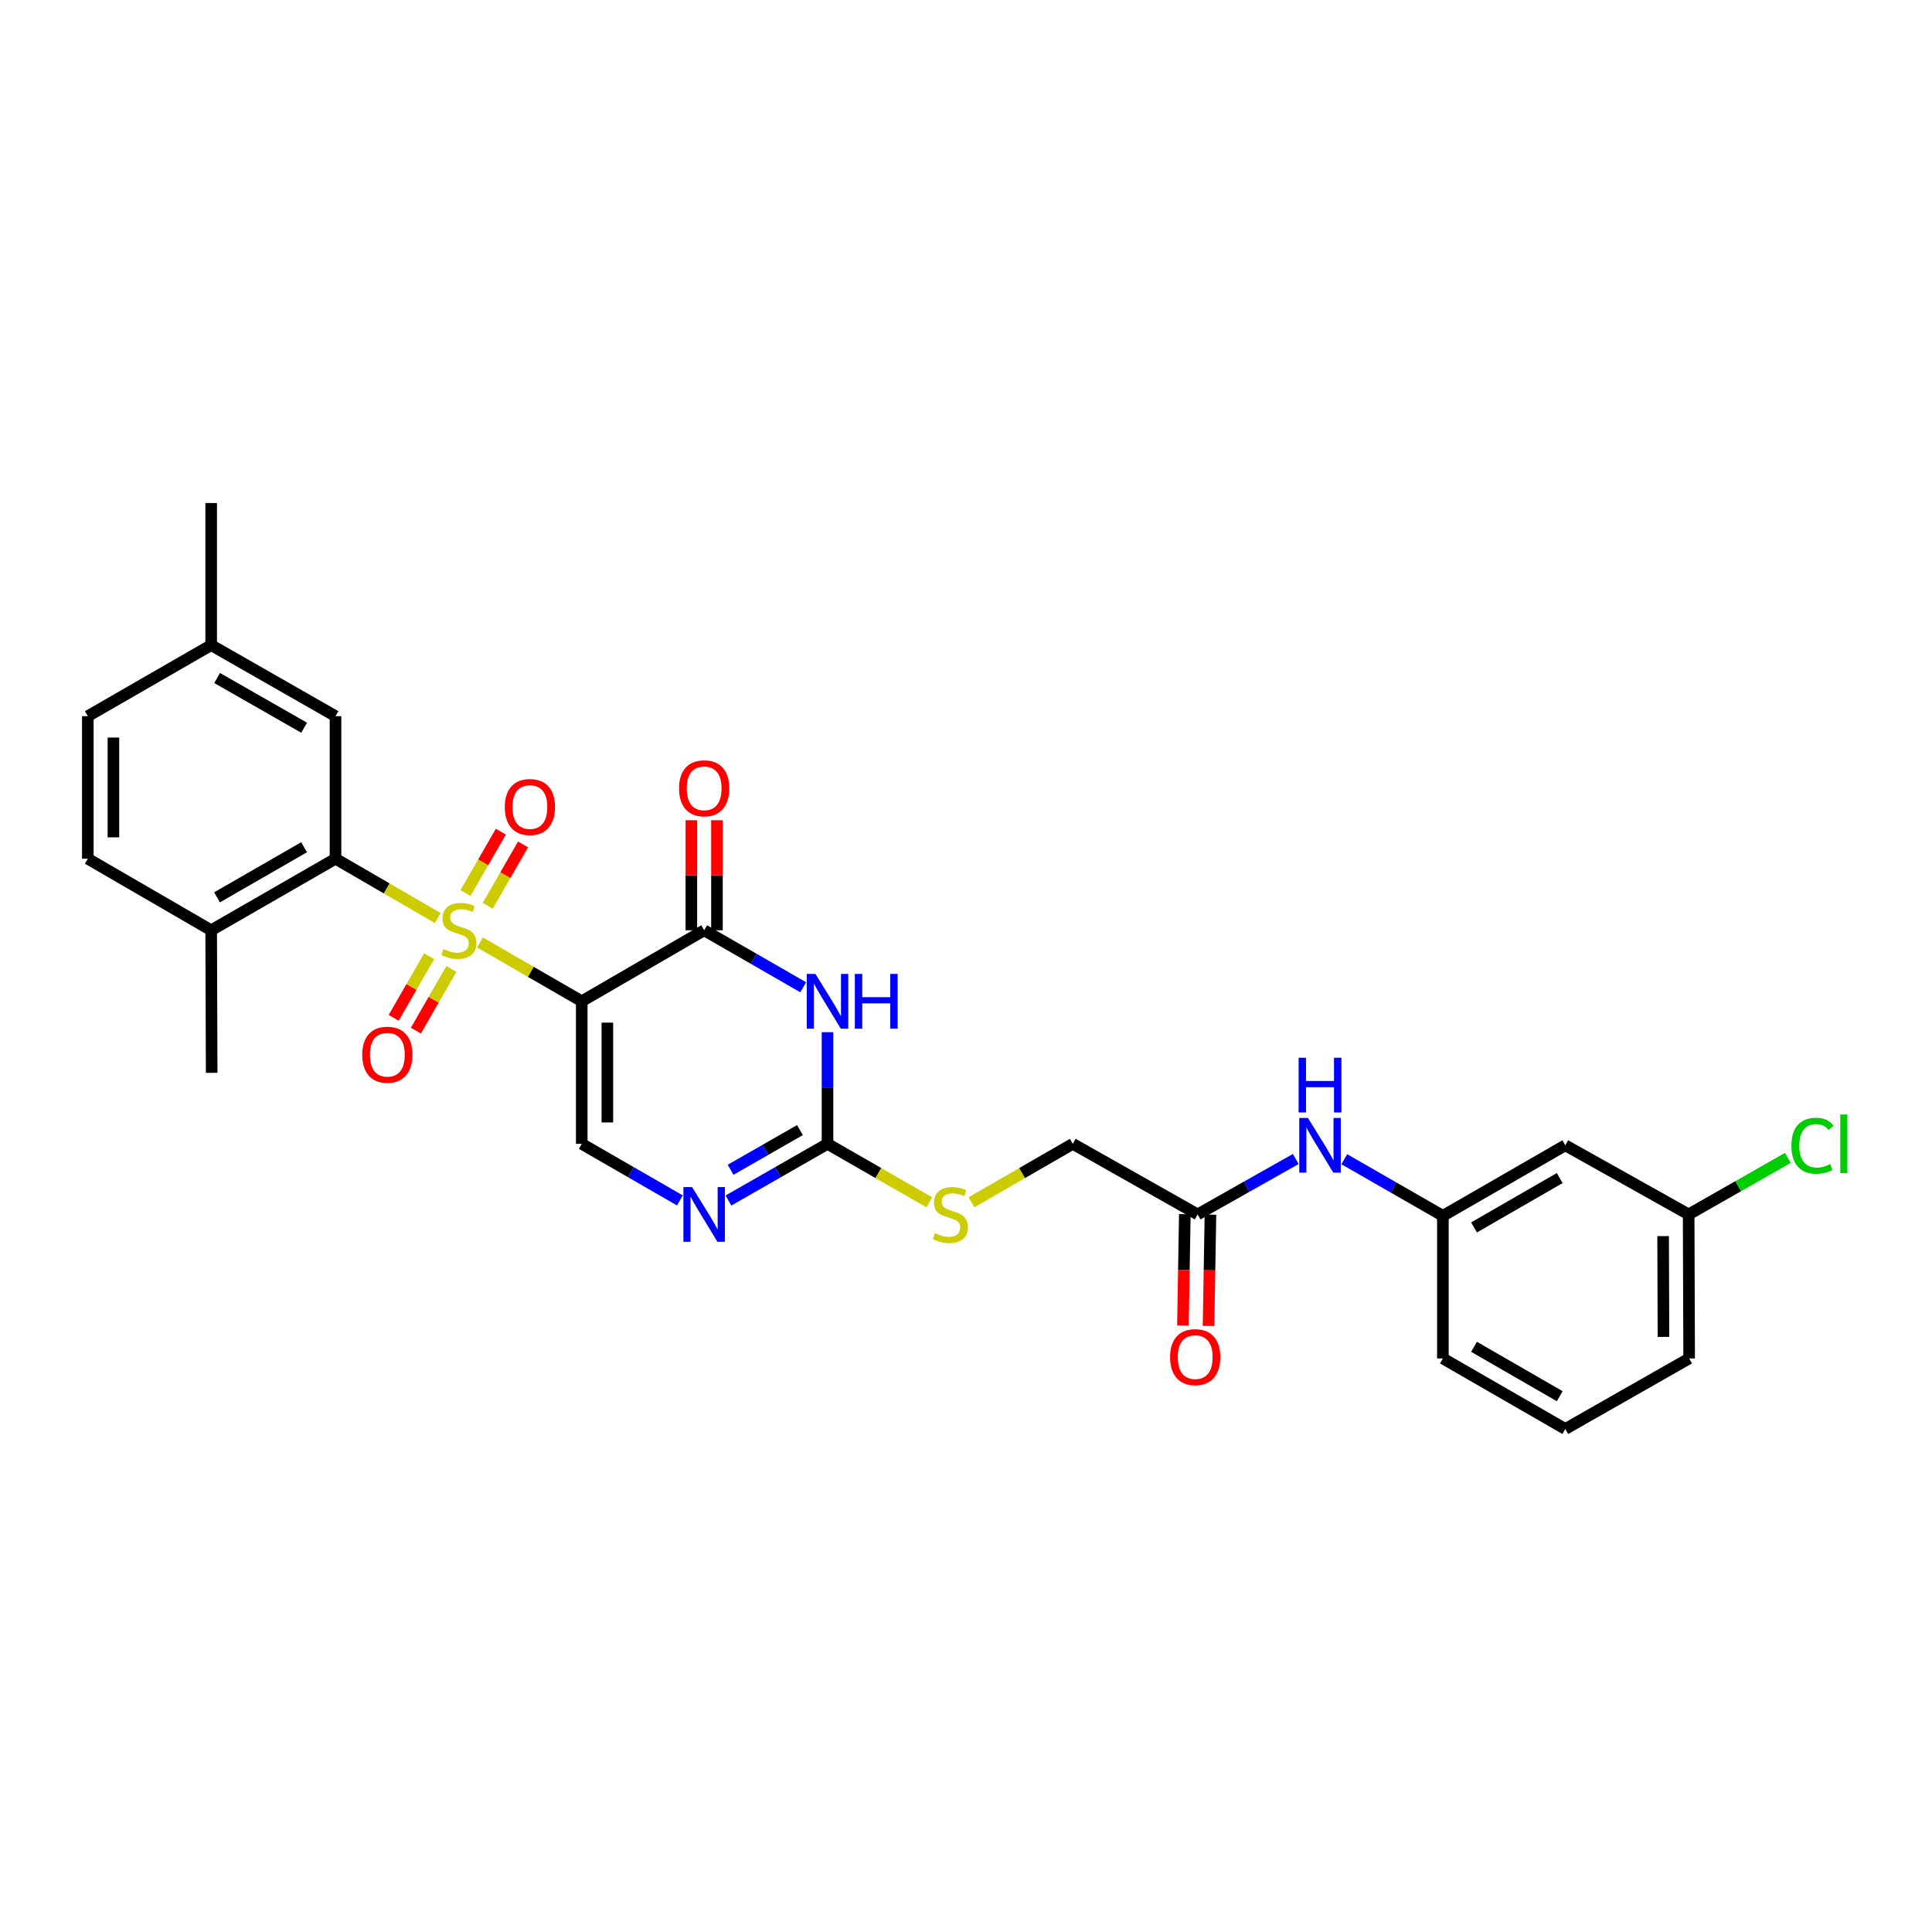 <?xml version='1.0' encoding='iso-8859-1'?>
<svg version='1.1' baseProfile='full'
              xmlns='http://www.w3.org/2000/svg'
                      xmlns:rdkit='http://www.rdkit.org/xml'
                      xmlns:xlink='http://www.w3.org/1999/xlink'
                  xml:space='preserve'
width='1000px' height='1000px' viewBox='0 0 1000 1000'>
<!-- END OF HEADER -->
<rect style='opacity:1.0;fill:#FFFFFF;stroke:none' width='1000' height='1000' x='0' y='0'> </rect>
<path class='bond-0' d='M 248.423,487.815 L 274.768,503.036' style='fill:none;fill-rule:evenodd;stroke:#CCCC00;stroke-width:6px;stroke-linecap:butt;stroke-linejoin:miter;stroke-opacity:1' />
<path class='bond-0' d='M 274.768,503.036 L 301.113,518.257' style='fill:none;fill-rule:evenodd;stroke:#000000;stroke-width:6px;stroke-linecap:butt;stroke-linejoin:miter;stroke-opacity:1' />
<path class='bond-3' d='M 226.581,475.171 L 200.118,459.821' style='fill:none;fill-rule:evenodd;stroke:#CCCC00;stroke-width:6px;stroke-linecap:butt;stroke-linejoin:miter;stroke-opacity:1' />
<path class='bond-3' d='M 200.118,459.821 L 173.656,444.472' style='fill:none;fill-rule:evenodd;stroke:#000000;stroke-width:6px;stroke-linecap:butt;stroke-linejoin:miter;stroke-opacity:1' />
<path class='bond-7' d='M 252.44,468.852 L 261.584,452.968' style='fill:none;fill-rule:evenodd;stroke:#CCCC00;stroke-width:6px;stroke-linecap:butt;stroke-linejoin:miter;stroke-opacity:1' />
<path class='bond-7' d='M 261.584,452.968 L 270.728,437.084' style='fill:none;fill-rule:evenodd;stroke:#FF0000;stroke-width:6px;stroke-linecap:butt;stroke-linejoin:miter;stroke-opacity:1' />
<path class='bond-7' d='M 240.952,462.238 L 250.096,446.354' style='fill:none;fill-rule:evenodd;stroke:#CCCC00;stroke-width:6px;stroke-linecap:butt;stroke-linejoin:miter;stroke-opacity:1' />
<path class='bond-7' d='M 250.096,446.354 L 259.24,430.471' style='fill:none;fill-rule:evenodd;stroke:#FF0000;stroke-width:6px;stroke-linecap:butt;stroke-linejoin:miter;stroke-opacity:1' />
<path class='bond-8' d='M 222.132,494.938 L 212.954,510.888' style='fill:none;fill-rule:evenodd;stroke:#CCCC00;stroke-width:6px;stroke-linecap:butt;stroke-linejoin:miter;stroke-opacity:1' />
<path class='bond-8' d='M 212.954,510.888 L 203.777,526.838' style='fill:none;fill-rule:evenodd;stroke:#FF0000;stroke-width:6px;stroke-linecap:butt;stroke-linejoin:miter;stroke-opacity:1' />
<path class='bond-8' d='M 233.622,501.549 L 224.444,517.499' style='fill:none;fill-rule:evenodd;stroke:#CCCC00;stroke-width:6px;stroke-linecap:butt;stroke-linejoin:miter;stroke-opacity:1' />
<path class='bond-8' d='M 224.444,517.499 L 215.266,533.45' style='fill:none;fill-rule:evenodd;stroke:#FF0000;stroke-width:6px;stroke-linecap:butt;stroke-linejoin:miter;stroke-opacity:1' />
<path class='bond-1' d='M 301.113,518.257 L 364.47,481.508' style='fill:none;fill-rule:evenodd;stroke:#000000;stroke-width:6px;stroke-linecap:butt;stroke-linejoin:miter;stroke-opacity:1' />
<path class='bond-5' d='M 301.113,518.257 L 301.113,592.049' style='fill:none;fill-rule:evenodd;stroke:#000000;stroke-width:6px;stroke-linecap:butt;stroke-linejoin:miter;stroke-opacity:1' />
<path class='bond-5' d='M 314.37,529.325 L 314.37,580.98' style='fill:none;fill-rule:evenodd;stroke:#000000;stroke-width:6px;stroke-linecap:butt;stroke-linejoin:miter;stroke-opacity:1' />
<path class='bond-2' d='M 364.47,481.508 L 390.105,496.261' style='fill:none;fill-rule:evenodd;stroke:#000000;stroke-width:6px;stroke-linecap:butt;stroke-linejoin:miter;stroke-opacity:1' />
<path class='bond-2' d='M 390.105,496.261 L 415.739,511.015' style='fill:none;fill-rule:evenodd;stroke:#0000FF;stroke-width:6px;stroke-linecap:butt;stroke-linejoin:miter;stroke-opacity:1' />
<path class='bond-13' d='M 371.098,481.508 L 371.098,453.029' style='fill:none;fill-rule:evenodd;stroke:#000000;stroke-width:6px;stroke-linecap:butt;stroke-linejoin:miter;stroke-opacity:1' />
<path class='bond-13' d='M 371.098,453.029 L 371.098,424.55' style='fill:none;fill-rule:evenodd;stroke:#FF0000;stroke-width:6px;stroke-linecap:butt;stroke-linejoin:miter;stroke-opacity:1' />
<path class='bond-13' d='M 357.842,481.508 L 357.842,453.029' style='fill:none;fill-rule:evenodd;stroke:#000000;stroke-width:6px;stroke-linecap:butt;stroke-linejoin:miter;stroke-opacity:1' />
<path class='bond-13' d='M 357.842,453.029 L 357.842,424.55' style='fill:none;fill-rule:evenodd;stroke:#FF0000;stroke-width:6px;stroke-linecap:butt;stroke-linejoin:miter;stroke-opacity:1' />
<path class='bond-30' d='M 428.321,534.261 L 428.321,563.155' style='fill:none;fill-rule:evenodd;stroke:#0000FF;stroke-width:6px;stroke-linecap:butt;stroke-linejoin:miter;stroke-opacity:1' />
<path class='bond-30' d='M 428.321,563.155 L 428.321,592.049' style='fill:none;fill-rule:evenodd;stroke:#000000;stroke-width:6px;stroke-linecap:butt;stroke-linejoin:miter;stroke-opacity:1' />
<path class='bond-12' d='M 173.656,444.472 L 109.305,481.508' style='fill:none;fill-rule:evenodd;stroke:#000000;stroke-width:6px;stroke-linecap:butt;stroke-linejoin:miter;stroke-opacity:1' />
<path class='bond-12' d='M 157.391,438.538 L 112.345,464.463' style='fill:none;fill-rule:evenodd;stroke:#000000;stroke-width:6px;stroke-linecap:butt;stroke-linejoin:miter;stroke-opacity:1' />
<path class='bond-14' d='M 173.656,444.472 L 173.656,370.687' style='fill:none;fill-rule:evenodd;stroke:#000000;stroke-width:6px;stroke-linecap:butt;stroke-linejoin:miter;stroke-opacity:1' />
<path class='bond-4' d='M 428.321,592.049 L 402.685,606.715' style='fill:none;fill-rule:evenodd;stroke:#000000;stroke-width:6px;stroke-linecap:butt;stroke-linejoin:miter;stroke-opacity:1' />
<path class='bond-4' d='M 402.685,606.715 L 377.049,621.381' style='fill:none;fill-rule:evenodd;stroke:#0000FF;stroke-width:6px;stroke-linecap:butt;stroke-linejoin:miter;stroke-opacity:1' />
<path class='bond-4' d='M 414.047,584.942 L 396.102,595.209' style='fill:none;fill-rule:evenodd;stroke:#000000;stroke-width:6px;stroke-linecap:butt;stroke-linejoin:miter;stroke-opacity:1' />
<path class='bond-4' d='M 396.102,595.209 L 378.157,605.475' style='fill:none;fill-rule:evenodd;stroke:#0000FF;stroke-width:6px;stroke-linecap:butt;stroke-linejoin:miter;stroke-opacity:1' />
<path class='bond-11' d='M 428.321,592.049 L 454.66,607.179' style='fill:none;fill-rule:evenodd;stroke:#000000;stroke-width:6px;stroke-linecap:butt;stroke-linejoin:miter;stroke-opacity:1' />
<path class='bond-11' d='M 454.66,607.179 L 481,622.308' style='fill:none;fill-rule:evenodd;stroke:#CCCC00;stroke-width:6px;stroke-linecap:butt;stroke-linejoin:miter;stroke-opacity:1' />
<path class='bond-6' d='M 301.113,592.049 L 326.508,606.69' style='fill:none;fill-rule:evenodd;stroke:#000000;stroke-width:6px;stroke-linecap:butt;stroke-linejoin:miter;stroke-opacity:1' />
<path class='bond-6' d='M 326.508,606.69 L 351.902,621.331' style='fill:none;fill-rule:evenodd;stroke:#0000FF;stroke-width:6px;stroke-linecap:butt;stroke-linejoin:miter;stroke-opacity:1' />
<path class='bond-9' d='M 619.894,628.577 L 555.285,592.049' style='fill:none;fill-rule:evenodd;stroke:#000000;stroke-width:6px;stroke-linecap:butt;stroke-linejoin:miter;stroke-opacity:1' />
<path class='bond-10' d='M 619.894,628.577 L 645.289,614.235' style='fill:none;fill-rule:evenodd;stroke:#000000;stroke-width:6px;stroke-linecap:butt;stroke-linejoin:miter;stroke-opacity:1' />
<path class='bond-10' d='M 645.289,614.235 L 670.684,599.893' style='fill:none;fill-rule:evenodd;stroke:#0000FF;stroke-width:6px;stroke-linecap:butt;stroke-linejoin:miter;stroke-opacity:1' />
<path class='bond-17' d='M 613.266,628.464 L 612.775,657.274' style='fill:none;fill-rule:evenodd;stroke:#000000;stroke-width:6px;stroke-linecap:butt;stroke-linejoin:miter;stroke-opacity:1' />
<path class='bond-17' d='M 612.775,657.274 L 612.283,686.084' style='fill:none;fill-rule:evenodd;stroke:#FF0000;stroke-width:6px;stroke-linecap:butt;stroke-linejoin:miter;stroke-opacity:1' />
<path class='bond-17' d='M 626.521,628.69 L 626.029,657.5' style='fill:none;fill-rule:evenodd;stroke:#000000;stroke-width:6px;stroke-linecap:butt;stroke-linejoin:miter;stroke-opacity:1' />
<path class='bond-17' d='M 626.029,657.5 L 625.537,686.31' style='fill:none;fill-rule:evenodd;stroke:#FF0000;stroke-width:6px;stroke-linecap:butt;stroke-linejoin:miter;stroke-opacity:1' />
<path class='bond-15' d='M 695.816,600.019 L 721.326,614.666' style='fill:none;fill-rule:evenodd;stroke:#0000FF;stroke-width:6px;stroke-linecap:butt;stroke-linejoin:miter;stroke-opacity:1' />
<path class='bond-15' d='M 721.326,614.666 L 746.836,629.313' style='fill:none;fill-rule:evenodd;stroke:#000000;stroke-width:6px;stroke-linecap:butt;stroke-linejoin:miter;stroke-opacity:1' />
<path class='bond-19' d='M 502.822,622.289 L 529.053,607.169' style='fill:none;fill-rule:evenodd;stroke:#CCCC00;stroke-width:6px;stroke-linecap:butt;stroke-linejoin:miter;stroke-opacity:1' />
<path class='bond-19' d='M 529.053,607.169 L 555.285,592.049' style='fill:none;fill-rule:evenodd;stroke:#000000;stroke-width:6px;stroke-linecap:butt;stroke-linejoin:miter;stroke-opacity:1' />
<path class='bond-18' d='M 109.305,481.508 L 45.455,444.472' style='fill:none;fill-rule:evenodd;stroke:#000000;stroke-width:6px;stroke-linecap:butt;stroke-linejoin:miter;stroke-opacity:1' />
<path class='bond-26' d='M 109.305,481.508 L 109.563,555.293' style='fill:none;fill-rule:evenodd;stroke:#000000;stroke-width:6px;stroke-linecap:butt;stroke-linejoin:miter;stroke-opacity:1' />
<path class='bond-21' d='M 173.656,370.687 L 109.305,333.916' style='fill:none;fill-rule:evenodd;stroke:#000000;stroke-width:6px;stroke-linecap:butt;stroke-linejoin:miter;stroke-opacity:1' />
<path class='bond-21' d='M 157.427,376.681 L 112.381,350.941' style='fill:none;fill-rule:evenodd;stroke:#000000;stroke-width:6px;stroke-linecap:butt;stroke-linejoin:miter;stroke-opacity:1' />
<path class='bond-16' d='M 746.836,629.313 L 810.192,592.8' style='fill:none;fill-rule:evenodd;stroke:#000000;stroke-width:6px;stroke-linecap:butt;stroke-linejoin:miter;stroke-opacity:1' />
<path class='bond-16' d='M 762.958,635.322 L 807.308,609.762' style='fill:none;fill-rule:evenodd;stroke:#000000;stroke-width:6px;stroke-linecap:butt;stroke-linejoin:miter;stroke-opacity:1' />
<path class='bond-25' d='M 746.836,629.313 L 746.836,703.12' style='fill:none;fill-rule:evenodd;stroke:#000000;stroke-width:6px;stroke-linecap:butt;stroke-linejoin:miter;stroke-opacity:1' />
<path class='bond-20' d='M 810.192,592.8 L 874.043,628.577' style='fill:none;fill-rule:evenodd;stroke:#000000;stroke-width:6px;stroke-linecap:butt;stroke-linejoin:miter;stroke-opacity:1' />
<path class='bond-29' d='M 45.455,444.472 L 45.455,370.687' style='fill:none;fill-rule:evenodd;stroke:#000000;stroke-width:6px;stroke-linecap:butt;stroke-linejoin:miter;stroke-opacity:1' />
<path class='bond-29' d='M 58.711,433.404 L 58.711,381.754' style='fill:none;fill-rule:evenodd;stroke:#000000;stroke-width:6px;stroke-linecap:butt;stroke-linejoin:miter;stroke-opacity:1' />
<path class='bond-23' d='M 874.043,628.577 L 899.714,613.95' style='fill:none;fill-rule:evenodd;stroke:#000000;stroke-width:6px;stroke-linecap:butt;stroke-linejoin:miter;stroke-opacity:1' />
<path class='bond-23' d='M 899.714,613.95 L 925.386,599.322' style='fill:none;fill-rule:evenodd;stroke:#00CC00;stroke-width:6px;stroke-linecap:butt;stroke-linejoin:miter;stroke-opacity:1' />
<path class='bond-31' d='M 874.043,628.577 L 874.3,703.12' style='fill:none;fill-rule:evenodd;stroke:#000000;stroke-width:6px;stroke-linecap:butt;stroke-linejoin:miter;stroke-opacity:1' />
<path class='bond-31' d='M 860.825,639.804 L 861.006,691.985' style='fill:none;fill-rule:evenodd;stroke:#000000;stroke-width:6px;stroke-linecap:butt;stroke-linejoin:miter;stroke-opacity:1' />
<path class='bond-22' d='M 109.305,333.916 L 45.455,370.687' style='fill:none;fill-rule:evenodd;stroke:#000000;stroke-width:6px;stroke-linecap:butt;stroke-linejoin:miter;stroke-opacity:1' />
<path class='bond-28' d='M 109.305,333.916 L 109.305,260.366' style='fill:none;fill-rule:evenodd;stroke:#000000;stroke-width:6px;stroke-linecap:butt;stroke-linejoin:miter;stroke-opacity:1' />
<path class='bond-24' d='M 810.192,739.634 L 746.836,703.12' style='fill:none;fill-rule:evenodd;stroke:#000000;stroke-width:6px;stroke-linecap:butt;stroke-linejoin:miter;stroke-opacity:1' />
<path class='bond-24' d='M 807.308,722.671 L 762.958,697.112' style='fill:none;fill-rule:evenodd;stroke:#000000;stroke-width:6px;stroke-linecap:butt;stroke-linejoin:miter;stroke-opacity:1' />
<path class='bond-27' d='M 810.192,739.634 L 874.3,703.12' style='fill:none;fill-rule:evenodd;stroke:#000000;stroke-width:6px;stroke-linecap:butt;stroke-linejoin:miter;stroke-opacity:1' />
<path  class='atom-0' d='M 229.506 491.228
Q 229.826 491.348, 231.146 491.908
Q 232.466 492.468, 233.906 492.828
Q 235.386 493.148, 236.826 493.148
Q 239.506 493.148, 241.066 491.868
Q 242.626 490.548, 242.626 488.268
Q 242.626 486.708, 241.826 485.748
Q 241.066 484.788, 239.866 484.268
Q 238.666 483.748, 236.666 483.148
Q 234.146 482.388, 232.626 481.668
Q 231.146 480.948, 230.066 479.428
Q 229.026 477.908, 229.026 475.348
Q 229.026 471.788, 231.426 469.588
Q 233.866 467.388, 238.666 467.388
Q 241.946 467.388, 245.666 468.948
L 244.746 472.028
Q 241.346 470.628, 238.786 470.628
Q 236.026 470.628, 234.506 471.788
Q 232.986 472.908, 233.026 474.868
Q 233.026 476.388, 233.786 477.308
Q 234.586 478.228, 235.706 478.748
Q 236.866 479.268, 238.786 479.868
Q 241.346 480.668, 242.866 481.468
Q 244.386 482.268, 245.466 483.908
Q 246.586 485.508, 246.586 488.268
Q 246.586 492.188, 243.946 494.308
Q 241.346 496.388, 236.986 496.388
Q 234.466 496.388, 232.546 495.828
Q 230.666 495.308, 228.426 494.388
L 229.506 491.228
' fill='#CCCC00'/>
<path  class='atom-3' d='M 422.061 504.097
L 431.341 519.097
Q 432.261 520.577, 433.741 523.257
Q 435.221 525.937, 435.301 526.097
L 435.301 504.097
L 439.061 504.097
L 439.061 532.417
L 435.181 532.417
L 425.221 516.017
Q 424.061 514.097, 422.821 511.897
Q 421.621 509.697, 421.261 509.017
L 421.261 532.417
L 417.581 532.417
L 417.581 504.097
L 422.061 504.097
' fill='#0000FF'/>
<path  class='atom-3' d='M 442.461 504.097
L 446.301 504.097
L 446.301 516.137
L 460.781 516.137
L 460.781 504.097
L 464.621 504.097
L 464.621 532.417
L 460.781 532.417
L 460.781 519.337
L 446.301 519.337
L 446.301 532.417
L 442.461 532.417
L 442.461 504.097
' fill='#0000FF'/>
<path  class='atom-7' d='M 358.21 614.417
L 367.49 629.417
Q 368.41 630.897, 369.89 633.577
Q 371.37 636.257, 371.45 636.417
L 371.45 614.417
L 375.21 614.417
L 375.21 642.737
L 371.33 642.737
L 361.37 626.337
Q 360.21 624.417, 358.97 622.217
Q 357.77 620.017, 357.41 619.337
L 357.41 642.737
L 353.73 642.737
L 353.73 614.417
L 358.21 614.417
' fill='#0000FF'/>
<path  class='atom-8' d='M 261.277 417.715
Q 261.277 410.915, 264.637 407.115
Q 267.997 403.315, 274.277 403.315
Q 280.557 403.315, 283.917 407.115
Q 287.277 410.915, 287.277 417.715
Q 287.277 424.595, 283.877 428.515
Q 280.477 432.395, 274.277 432.395
Q 268.037 432.395, 264.637 428.515
Q 261.277 424.635, 261.277 417.715
M 274.277 429.195
Q 278.597 429.195, 280.917 426.315
Q 283.277 423.395, 283.277 417.715
Q 283.277 412.155, 280.917 409.355
Q 278.597 406.515, 274.277 406.515
Q 269.957 406.515, 267.597 409.315
Q 265.277 412.115, 265.277 417.715
Q 265.277 423.435, 267.597 426.315
Q 269.957 429.195, 274.277 429.195
' fill='#FF0000'/>
<path  class='atom-9' d='M 187.492 545.917
Q 187.492 539.117, 190.852 535.317
Q 194.212 531.517, 200.492 531.517
Q 206.772 531.517, 210.132 535.317
Q 213.492 539.117, 213.492 545.917
Q 213.492 552.797, 210.092 556.717
Q 206.692 560.597, 200.492 560.597
Q 194.252 560.597, 190.852 556.717
Q 187.492 552.837, 187.492 545.917
M 200.492 557.397
Q 204.812 557.397, 207.132 554.517
Q 209.492 551.597, 209.492 545.917
Q 209.492 540.357, 207.132 537.557
Q 204.812 534.717, 200.492 534.717
Q 196.172 534.717, 193.812 537.517
Q 191.492 540.317, 191.492 545.917
Q 191.492 551.637, 193.812 554.517
Q 196.172 557.397, 200.492 557.397
' fill='#FF0000'/>
<path  class='atom-11' d='M 676.983 578.64
L 686.263 593.64
Q 687.183 595.12, 688.663 597.8
Q 690.143 600.48, 690.223 600.64
L 690.223 578.64
L 693.983 578.64
L 693.983 606.96
L 690.103 606.96
L 680.143 590.56
Q 678.983 588.64, 677.743 586.44
Q 676.543 584.24, 676.183 583.56
L 676.183 606.96
L 672.503 606.96
L 672.503 578.64
L 676.983 578.64
' fill='#0000FF'/>
<path  class='atom-11' d='M 672.163 547.488
L 676.003 547.488
L 676.003 559.528
L 690.483 559.528
L 690.483 547.488
L 694.323 547.488
L 694.323 575.808
L 690.483 575.808
L 690.483 562.728
L 676.003 562.728
L 676.003 575.808
L 672.163 575.808
L 672.163 547.488
' fill='#0000FF'/>
<path  class='atom-12' d='M 483.913 638.297
Q 484.233 638.417, 485.553 638.977
Q 486.873 639.537, 488.313 639.897
Q 489.793 640.217, 491.233 640.217
Q 493.913 640.217, 495.473 638.937
Q 497.033 637.617, 497.033 635.337
Q 497.033 633.777, 496.233 632.817
Q 495.473 631.857, 494.273 631.337
Q 493.073 630.817, 491.073 630.217
Q 488.553 629.457, 487.033 628.737
Q 485.553 628.017, 484.473 626.497
Q 483.433 624.977, 483.433 622.417
Q 483.433 618.857, 485.833 616.657
Q 488.273 614.457, 493.073 614.457
Q 496.353 614.457, 500.073 616.017
L 499.153 619.097
Q 495.753 617.697, 493.193 617.697
Q 490.433 617.697, 488.913 618.857
Q 487.393 619.977, 487.433 621.937
Q 487.433 623.457, 488.193 624.377
Q 488.993 625.297, 490.113 625.817
Q 491.273 626.337, 493.193 626.937
Q 495.753 627.737, 497.273 628.537
Q 498.793 629.337, 499.873 630.977
Q 500.993 632.577, 500.993 635.337
Q 500.993 639.257, 498.353 641.377
Q 495.753 643.457, 491.393 643.457
Q 488.873 643.457, 486.953 642.897
Q 485.073 642.377, 482.833 641.457
L 483.913 638.297
' fill='#CCCC00'/>
<path  class='atom-14' d='M 351.47 408.031
Q 351.47 401.231, 354.83 397.431
Q 358.19 393.631, 364.47 393.631
Q 370.75 393.631, 374.11 397.431
Q 377.47 401.231, 377.47 408.031
Q 377.47 414.911, 374.07 418.831
Q 370.67 422.711, 364.47 422.711
Q 358.23 422.711, 354.83 418.831
Q 351.47 414.951, 351.47 408.031
M 364.47 419.511
Q 368.79 419.511, 371.11 416.631
Q 373.47 413.711, 373.47 408.031
Q 373.47 402.471, 371.11 399.671
Q 368.79 396.831, 364.47 396.831
Q 360.15 396.831, 357.79 399.631
Q 355.47 402.431, 355.47 408.031
Q 355.47 413.751, 357.79 416.631
Q 360.15 419.511, 364.47 419.511
' fill='#FF0000'/>
<path  class='atom-18' d='M 605.634 702.442
Q 605.634 695.642, 608.994 691.842
Q 612.354 688.042, 618.634 688.042
Q 624.914 688.042, 628.274 691.842
Q 631.634 695.642, 631.634 702.442
Q 631.634 709.322, 628.234 713.242
Q 624.834 717.122, 618.634 717.122
Q 612.394 717.122, 608.994 713.242
Q 605.634 709.362, 605.634 702.442
M 618.634 713.922
Q 622.954 713.922, 625.274 711.042
Q 627.634 708.122, 627.634 702.442
Q 627.634 696.882, 625.274 694.082
Q 622.954 691.242, 618.634 691.242
Q 614.314 691.242, 611.954 694.042
Q 609.634 696.842, 609.634 702.442
Q 609.634 708.162, 611.954 711.042
Q 614.314 713.922, 618.634 713.922
' fill='#FF0000'/>
<path  class='atom-24' d='M 927.231 593.029
Q 927.231 585.989, 930.511 582.309
Q 933.831 578.589, 940.111 578.589
Q 945.951 578.589, 949.071 582.709
L 946.431 584.869
Q 944.151 581.869, 940.111 581.869
Q 935.831 581.869, 933.551 584.749
Q 931.311 587.589, 931.311 593.029
Q 931.311 598.629, 933.631 601.509
Q 935.991 604.389, 940.551 604.389
Q 943.671 604.389, 947.311 602.509
L 948.431 605.509
Q 946.951 606.469, 944.711 607.029
Q 942.471 607.589, 939.991 607.589
Q 933.831 607.589, 930.511 603.829
Q 927.231 600.069, 927.231 593.029
' fill='#00CC00'/>
<path  class='atom-24' d='M 952.511 576.869
L 956.191 576.869
L 956.191 607.229
L 952.511 607.229
L 952.511 576.869
' fill='#00CC00'/>
</svg>

